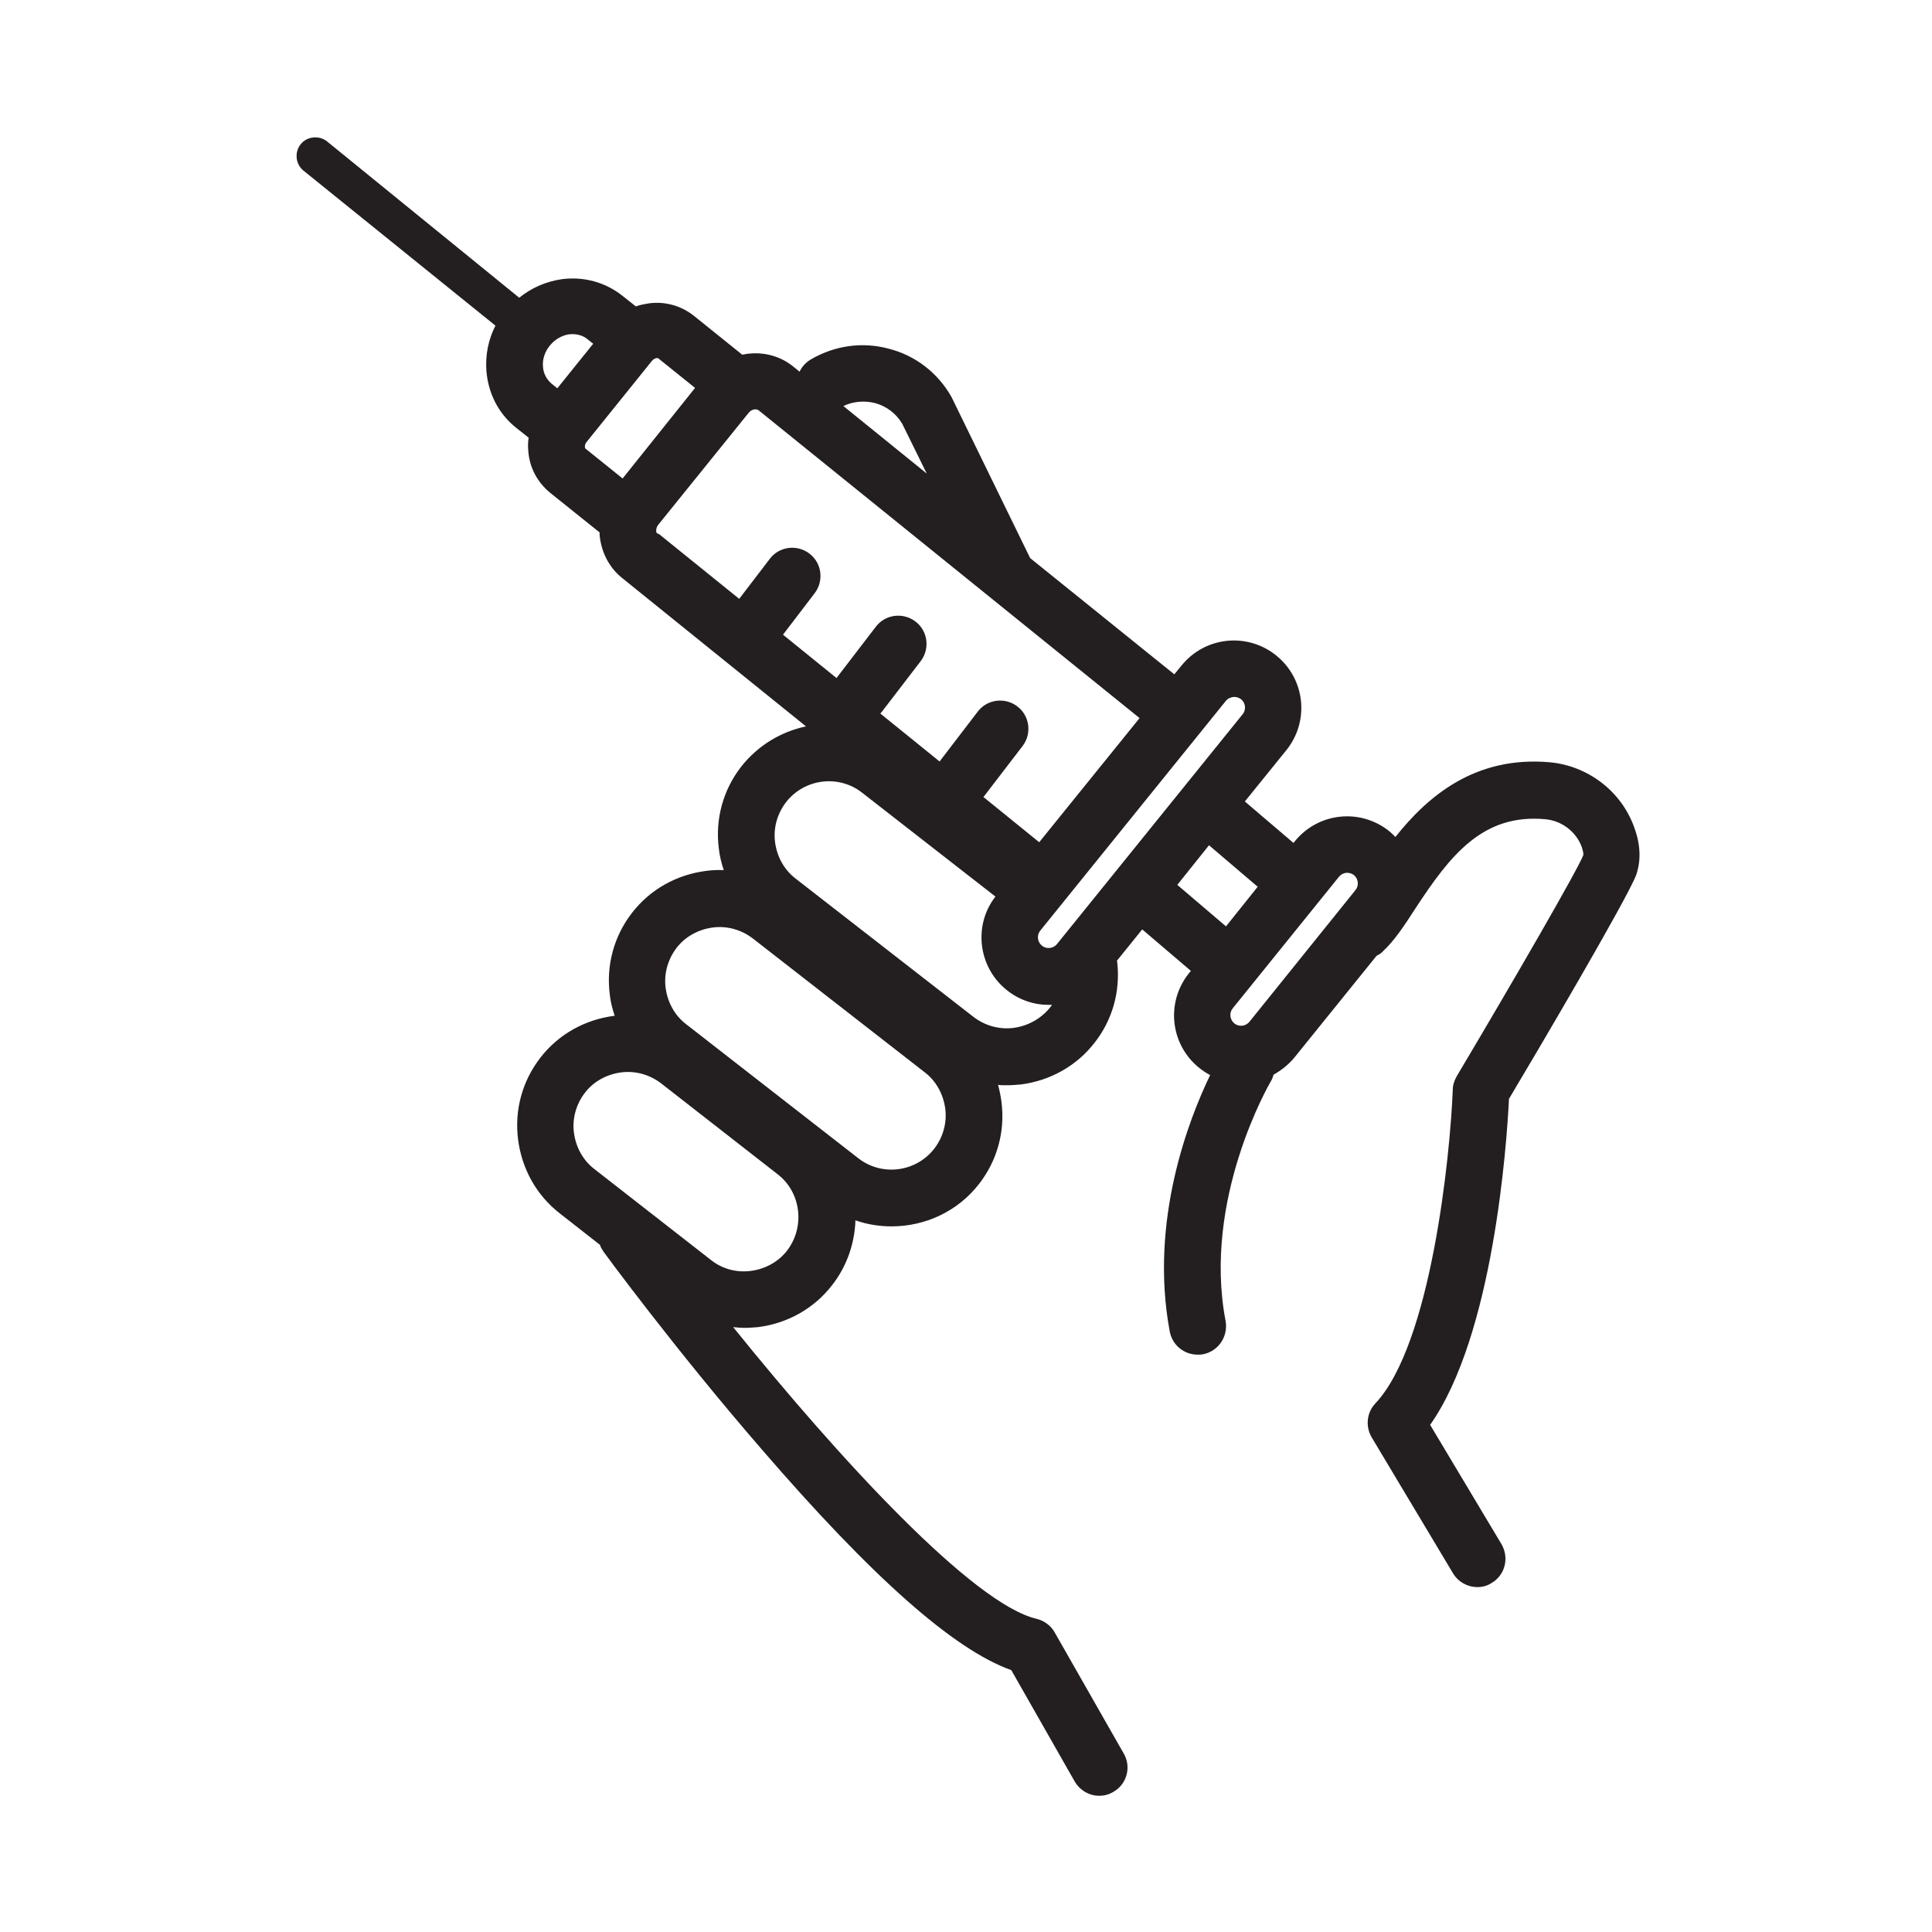<?xml version="1.0" encoding="utf-8"?>
<!-- Generator: Adobe Illustrator 25.0.0, SVG Export Plug-In . SVG Version: 6.00 Build 0)  -->
<svg version="1.0" id="Layer_1" xmlns="http://www.w3.org/2000/svg" xmlns:xlink="http://www.w3.org/1999/xlink" x="0px" y="0px"
	 viewBox="0 0 512 512" style="enable-background:new 0 0 512 512;" xml:space="preserve">
<path style="fill:#231F20;" d="M433.1,219.3c-3.4-9.6-12.3-16.4-22.5-17.3c-19.8-1.7-32.3,9.1-40.8,19.8c-0.5-0.5-1-1-1.6-1.5
	c-7.7-6.2-18.9-5-25.1,2.7l-0.3,0.4l-12.9-11l11-13.6c6.2-7.7,5-18.9-2.7-25.1c-7.7-6.2-18.9-5-25.1,2.7l-1.9,2.3l-38.2-30.8
	l-20.7-42.4c-0.1-0.1-0.1-0.3-0.2-0.4c-3.6-6.3-9.5-10.9-16.6-12.7c-7.1-1.9-14.4-0.8-20.7,2.9c-1.3,0.8-2.3,1.9-2.9,3.2l-1.6-1.3
	c-3.9-3.2-8.9-4.2-13.6-3.2l-12.8-10.3c-3.4-2.7-7.7-3.9-12-3.3c-1.2,0.2-2.3,0.4-3.4,0.8l-3.4-2.7c-4.6-3.7-10.4-5.3-16.3-4.5
	c-4.1,0.6-8,2.3-11.2,4.9L86.7,37.5c-2.1-1.7-5.3-1.4-7,0.7c-1.7,2.1-1.4,5.3,0.7,7l50.9,41.1c-1.9,3.7-2.7,7.8-2.4,12
	c0.5,6,3.2,11.3,7.8,15l3.4,2.7c-0.2,1.1-0.2,2.3-0.1,3.5c0.3,4.4,2.4,8.3,5.8,11.1l13.1,10.5c0,0.2,0,0.4,0,0.6
	c0.4,4.6,2.5,8.7,6,11.5l48.7,39.3c-6.6,1.4-12.7,5-17.2,10.7c-4.8,6.2-6.9,13.9-5.9,21.7c0.2,2,0.7,3.8,1.3,5.7
	c-1.6-0.1-3.2,0-4.7,0.2c-7.8,1-14.8,4.9-19.6,11.1c-4.8,6.2-6.9,13.9-5.9,21.7c0.2,1.9,0.7,3.8,1.3,5.6c0,0,0,0-0.1,0
	c-7.8,1-14.8,4.9-19.6,11.1c-4.8,6.2-6.9,13.9-5.9,21.7c1,7.8,4.9,14.8,11.1,19.6l10.6,8.3c0.2,0.7,0.6,1.3,1,1.9
	c0.2,0.3,19,25.9,41.7,52.1c29.4,34.1,51.1,53.3,66.3,58.7l16.8,29.5c1.4,2.4,3.9,3.8,6.5,3.8c1.3,0,2.5-0.3,3.7-1
	c3.6-2,4.9-6.6,2.8-10.2l-18.3-32.1c-1-1.8-2.8-3.1-4.8-3.6c-16.8-3.9-52.2-42.3-80.4-77.3c1,0.1,2,0.2,2.9,0.2
	c1.2,0,2.5-0.1,3.7-0.2c7.8-1,14.8-4.9,19.6-11.1c4-5.1,6-11.2,6.2-17.2c3.1,1.1,6.4,1.6,9.6,1.6c8.8,0,17.5-3.9,23.2-11.3
	c4.8-6.2,6.9-13.9,5.9-21.7c-0.2-1.5-0.5-3-0.9-4.5c0.7,0.1,1.5,0.1,2.3,0.1c1.2,0,2.5-0.1,3.7-0.2c7.8-1,14.8-4.9,19.6-11.1
	c4.7-6,6.8-13.5,6-21.1c0-0.2-0.1-0.4-0.1-0.6l6.7-8.3l12.9,11l-0.5,0.6c-6.2,7.7-5,18.9,2.7,25.1c0.9,0.7,1.9,1.4,2.9,1.9
	c-5.6,11.6-16.2,38.6-10.7,68c0.7,3.6,3.8,6.1,7.4,6.1c0.5,0,0.9,0,1.4-0.1c4.1-0.8,6.7-4.7,6-8.8c-6.2-32.4,11.7-63,11.9-63.4
	c0.4-0.6,0.6-1.2,0.8-1.9c2-1.1,3.9-2.6,5.5-4.5l21.8-27c0.6-0.3,1.3-0.7,1.8-1.3c2.9-2.7,5.5-6.6,8.4-11.1
	c9.4-14.4,18-25.3,34.5-23.8c4.4,0.4,8.2,3.3,9.7,7.4c0.5,1.5,0.4,2.1,0.4,2.1c0,0,0,0,0,0c-1.6,4.1-18.5,33.3-33.6,58.7
	c-0.6,1.1-1,2.3-1,3.5c-0.7,17.8-5.8,67.5-20.5,83.1c-2.3,2.4-2.7,6.1-1,9l21.6,36.1c1.4,2.3,3.9,3.6,6.4,3.6c1.3,0,2.6-0.3,3.8-1.1
	c3.6-2.1,4.7-6.7,2.6-10.3l-18.9-31.6c16.8-23.8,20.3-74.4,20.9-86.4c7-11.7,31.1-52.6,33.7-59.3
	C434.9,228.1,434.8,223.9,433.1,219.3z M326.8,184.7c0.1,0,0.2,0,0.3,0c0.5,0,1.1,0.1,1.8,0.6c1.2,1,1.4,2.8,0.4,4l-49.2,60.9
	c-1,1.2-2.8,1.4-4,0.4c-1.2-1-1.4-2.8-0.4-4l49.2-60.9C325.5,185,326.3,184.8,326.8,184.7z M231.8,106.8c3.1,0.8,5.7,2.8,7.3,5.5
	l6.5,13.2l-22.1-17.9C226,106.4,229,106.1,231.8,106.8z M145.7,91.6c1.3-1.6,3.1-2.7,5.1-3c1.8-0.2,3.6,0.2,4.9,1.3l1.5,1.2
	l-9.5,11.8l-1.5-1.2c-1.3-1.1-2.2-2.7-2.3-4.5C143.7,95.2,144.4,93.2,145.7,91.6z M155,118.4c0-0.2,0-0.7,0.4-1.2l17.4-21.6
	c0.4-0.5,0.9-0.6,1.1-0.7c0.3,0,0.5,0,0.6,0.1l9.7,7.8L165,126.8l-9.7-7.8C155.1,118.9,155,118.7,155,118.4z M173.9,140.7
	c0-0.3,0-1,0.6-1.7l23.9-29.6c0.8-1,2-1.1,2.6-0.7l101,81.6l-26.6,32.9l-14.8-12c0.1-0.1,0.1-0.1,0.2-0.2l10.2-13.3
	c2.5-3.3,1.9-8-1.4-10.5c-3.3-2.5-8-1.9-10.5,1.4l-10.1,13.2l-15.7-12.7c0.2-0.2,0.3-0.4,0.5-0.6l10.2-13.3c2.5-3.3,1.9-8-1.4-10.5
	c-3.3-2.5-8-1.9-10.5,1.4l-10.2,13.3c-0.1,0.1-0.1,0.2-0.2,0.3l-14.2-11.5l8.4-11c2.5-3.3,1.9-8-1.4-10.5c-3.3-2.5-8-1.9-10.5,1.4
	l-8.1,10.6l-21.3-17.2C174,141.4,173.9,141.1,173.9,140.7z M208.6,331.4c-2.3,3-5.8,4.9-9.6,5.4c-3.8,0.5-7.6-0.5-10.6-2.9
	l-30.9-24.1c-3-2.3-4.9-5.8-5.4-9.6c-0.5-3.8,0.6-7.6,2.9-10.6c2.3-3,5.8-4.9,9.6-5.4c3.8-0.5,7.6,0.6,10.6,2.9l30.9,24.1
	C212.3,316,213.4,325.1,208.6,331.4z M247.6,304.4c-4.9,6.3-14,7.4-20.2,2.5l-45.6-35.5c-3-2.3-4.9-5.8-5.4-9.6
	c-0.5-3.8,0.6-7.6,2.9-10.6c2.3-3,5.8-4.9,9.6-5.4c3.8-0.5,7.6,0.6,10.6,2.9l45.6,35.5c3,2.3,4.9,5.8,5.4,9.6
	C251,297.6,249.9,301.4,247.6,304.4z M268.6,272.4c-3.8,0.5-7.6-0.6-10.6-2.9l-47.2-36.7c-3-2.3-4.9-5.8-5.4-9.6
	c-0.5-3.8,0.6-7.6,2.9-10.6c4.9-6.3,14-7.4,20.2-2.5l35.3,27.5c-5.9,7.6-4.6,18.6,2.9,24.7c3.3,2.7,7.3,4,11.2,4c0.3,0,0.6,0,0.9,0
	c-0.2,0.3-0.4,0.5-0.6,0.8C275.8,270,272.4,271.9,268.6,272.4z M312,234.5l8.4-10.5l12.9,11l-8.4,10.5L312,234.5z M331.1,270.8
	c-1,1.2-2.8,1.4-4,0.4s-1.4-2.8-0.4-4l28.1-34.8c0.6-0.7,1.4-1.1,2.2-1.1c0.6,0,1.3,0.2,1.8,0.6c1.2,1,1.4,2.8,0.4,4L331.1,270.8z"
	/>
</svg>
